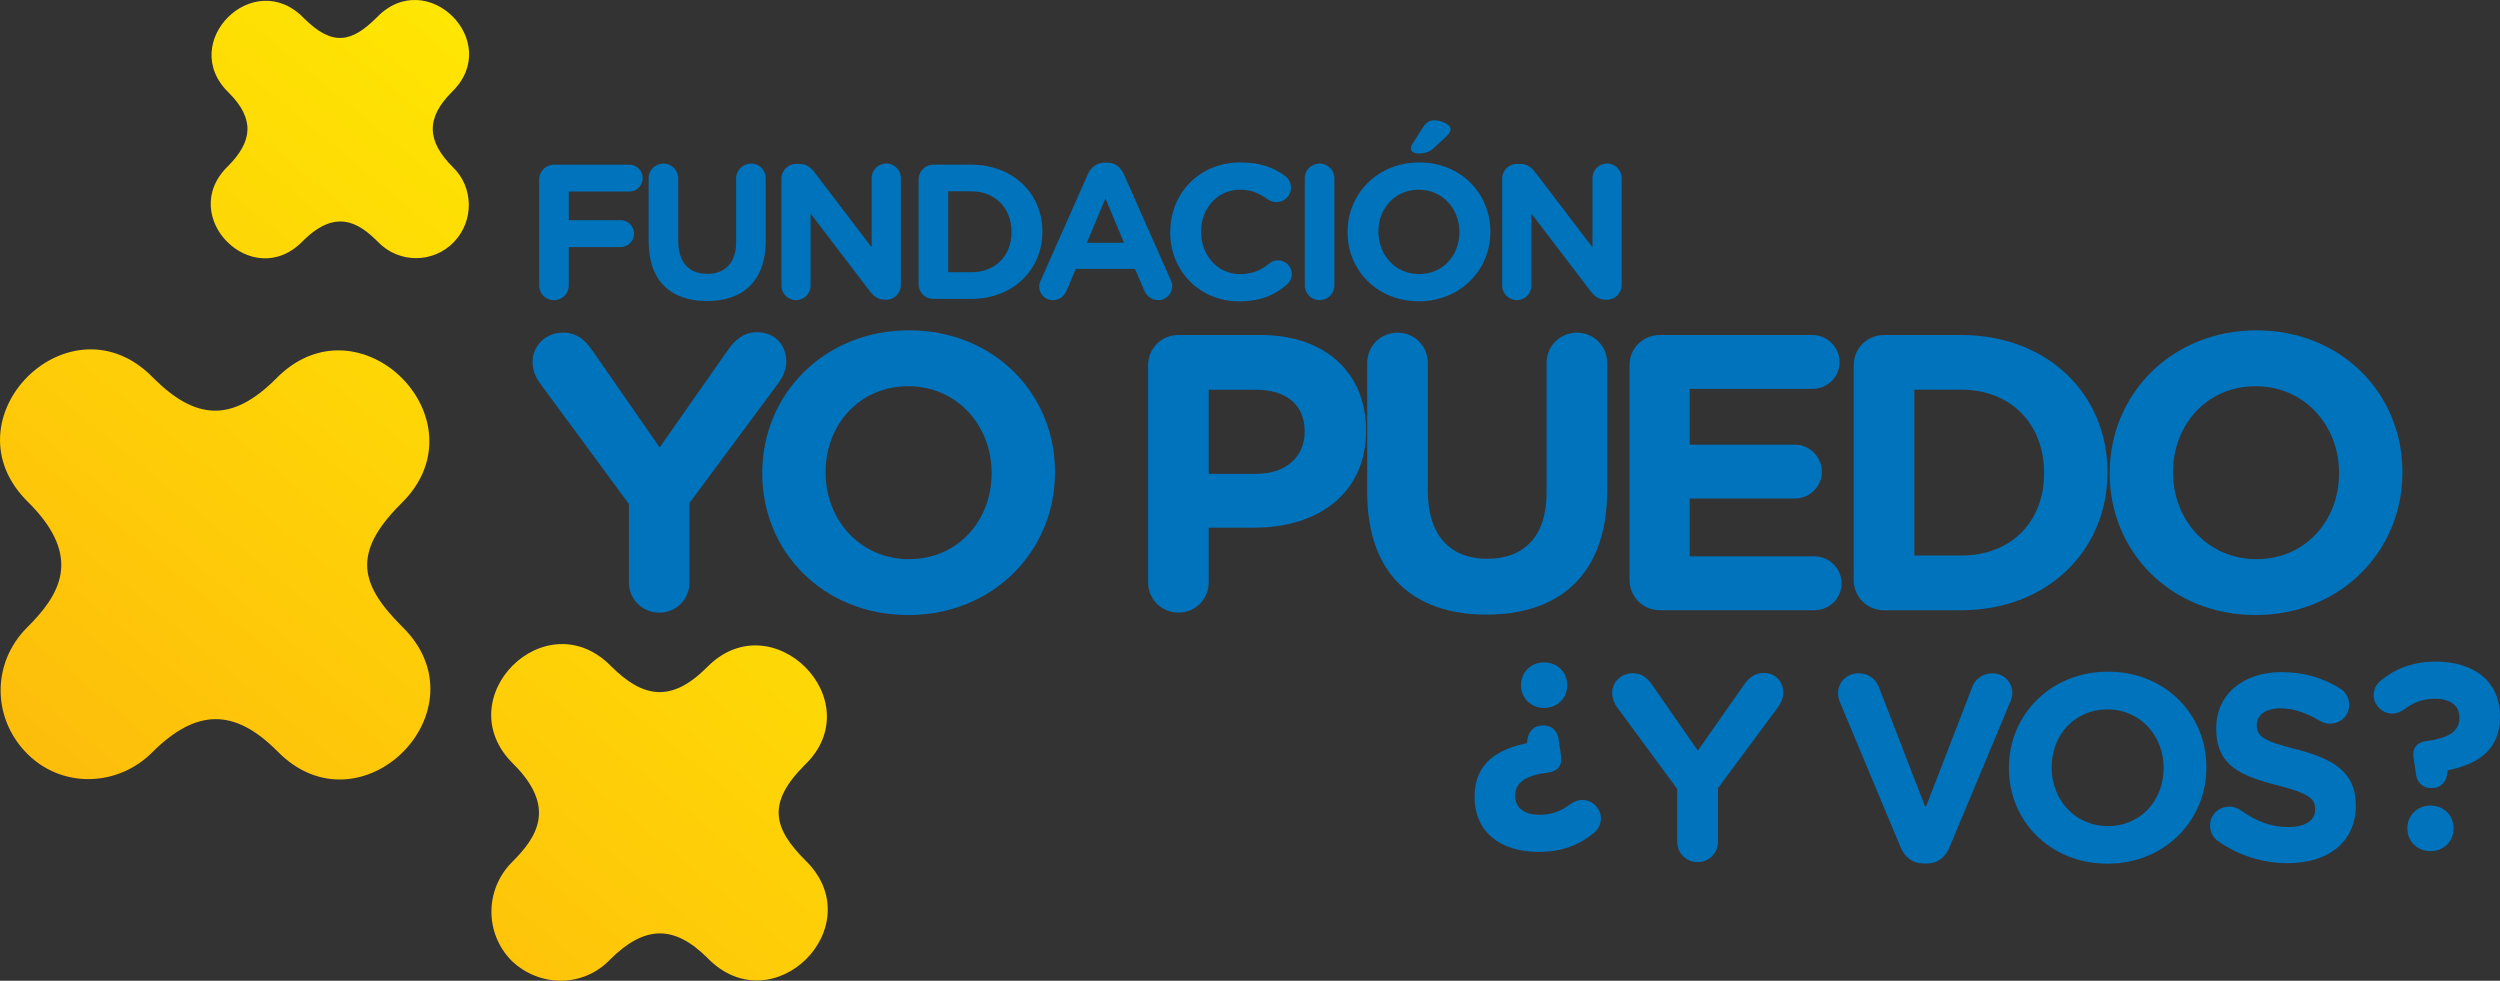 <?xml version="1.0" encoding="UTF-8"?> <svg xmlns="http://www.w3.org/2000/svg" width="311" height="122" viewBox="0 0 311 122" fill="none"><rect x="0" y="0" width="311" height="122" fill="#333333" stroke="none"/><g clip-path="url(#clip0_210_2775)"><path d="M78.244 62.707L67.184 47.691C66.645 46.96 66.251 46.076 66.251 45C66.251 42.991 67.915 41.376 70.021 41.376C71.733 41.376 72.811 42.308 73.743 43.674L82.062 55.661L90.527 43.578C91.459 42.204 92.585 41.328 94.144 41.328C96.443 41.328 97.817 42.943 97.817 45C97.817 46.028 97.327 46.952 96.837 47.643L85.776 62.563V72.445C85.776 74.55 84.112 76.213 82.006 76.213C79.9 76.213 78.236 74.55 78.236 72.445V62.715L78.244 62.707Z" fill="#0073BD"></path><path d="M94.827 58.899V58.803C94.827 49.065 102.512 41.095 113.082 41.095C123.652 41.095 131.241 48.969 131.241 58.706V58.803C131.241 68.532 123.556 76.51 112.986 76.51C102.415 76.51 94.827 68.636 94.827 58.899ZM123.355 58.899V58.803C123.355 52.93 119.047 48.045 112.978 48.045C106.909 48.045 102.705 52.841 102.705 58.706V58.803C102.705 64.668 107.013 69.561 113.082 69.561C119.151 69.561 123.355 64.764 123.355 58.899Z" fill="#0073BD"></path><path d="M142.824 45.442C142.824 43.337 144.488 41.674 146.594 41.674H156.818C164.993 41.674 169.937 46.518 169.937 53.508V53.605C169.937 61.526 163.771 65.64 156.087 65.64H150.364V72.437C150.364 74.542 148.7 76.205 146.594 76.205C144.488 76.205 142.824 74.542 142.824 72.437V45.442ZM156.328 58.939C160.098 58.939 162.3 56.69 162.3 53.757V53.661C162.3 50.286 159.953 48.479 156.183 48.479H150.364V58.947H156.336L156.328 58.939Z" fill="#0073BD"></path><path d="M170.081 61.245V45.153C170.081 43.047 171.745 41.384 173.851 41.384C175.957 41.384 177.621 43.047 177.621 45.153V61.052C177.621 66.628 180.411 69.512 185.008 69.512C189.606 69.512 192.396 66.724 192.396 61.293V45.153C192.396 43.047 194.059 41.384 196.166 41.384C198.272 41.384 199.935 43.047 199.935 45.153V60.996C199.935 71.368 194.116 76.454 184.912 76.454C175.708 76.454 170.081 71.32 170.081 61.245Z" fill="#0073BD"></path><path d="M202.709 72.147V45.442C202.709 43.337 204.373 41.674 206.479 41.674H225.465C227.322 41.674 228.841 43.192 228.841 45.048C228.841 46.904 227.322 48.374 225.465 48.374H210.2V55.316H223.262C225.119 55.316 226.639 56.834 226.639 58.69C226.639 60.546 225.119 62.016 223.262 62.016H210.2V69.207H225.714C227.571 69.207 229.09 70.725 229.09 72.581C229.09 74.437 227.571 75.908 225.714 75.908H206.487C204.381 75.908 202.717 74.245 202.717 72.139L202.709 72.147Z" fill="#0073BD"></path><path d="M230.601 45.442C230.601 43.337 232.265 41.674 234.371 41.674H243.961C254.724 41.674 262.168 49.057 262.168 58.698V58.795C262.168 68.428 254.732 75.916 243.961 75.916H234.371C232.265 75.916 230.601 74.252 230.601 72.147V45.442ZM243.961 69.111C250.126 69.111 254.282 64.957 254.282 58.891V58.795C254.282 52.729 250.126 48.471 243.961 48.471H238.141V69.111H243.961Z" fill="#0073BD"></path><path d="M262.449 58.899V58.803C262.449 49.065 270.134 41.095 280.704 41.095C291.274 41.095 298.862 48.969 298.862 58.706V58.803C298.862 68.532 291.178 76.51 280.607 76.51C270.037 76.51 262.449 68.636 262.449 58.899ZM290.977 58.899V58.803C290.977 52.93 286.668 48.045 280.599 48.045C274.53 48.045 270.326 52.841 270.326 58.706V58.803C270.326 64.668 274.635 69.561 280.704 69.561C286.773 69.561 290.977 64.764 290.977 58.899Z" fill="#0073BD"></path><path d="M67.079 22.327C67.079 21.299 67.891 20.487 68.92 20.487H78.276C79.209 20.487 79.948 21.227 79.948 22.159C79.948 23.09 79.209 23.83 78.276 23.83H70.753V27.389H77.199C78.132 27.389 78.871 28.128 78.871 29.06C78.871 29.992 78.132 30.731 77.199 30.731H70.753V35.503C70.753 36.532 69.941 37.343 68.912 37.343C67.883 37.343 67.071 36.532 67.071 35.503V22.327H67.079Z" fill="#0073BD"></path><path d="M80.688 30.032V22.183C80.688 21.154 81.5 20.351 82.529 20.351C83.558 20.351 84.37 21.162 84.37 22.183V29.936C84.37 32.659 85.728 34.065 87.971 34.065C90.213 34.065 91.58 32.707 91.58 30.056V22.183C91.58 21.154 92.392 20.351 93.421 20.351C94.45 20.351 95.261 21.162 95.261 22.183V29.912C95.261 34.973 92.424 37.448 87.93 37.448C83.437 37.448 80.696 34.941 80.696 30.032H80.688Z" fill="#0073BD"></path><path d="M97.207 22.231C97.207 21.202 98.019 20.391 99.047 20.391H99.433C100.317 20.391 100.84 20.825 101.346 21.468L108.436 30.771V22.159C108.436 21.154 109.248 20.343 110.253 20.343C111.257 20.343 112.069 21.154 112.069 22.159V35.447C112.069 36.475 111.257 37.287 110.229 37.287H110.108C109.224 37.287 108.701 36.853 108.195 36.21L100.84 26.569V35.519C100.84 36.524 100.028 37.335 99.023 37.335C98.019 37.335 97.207 36.524 97.207 35.519V22.231Z" fill="#0073BD"></path><path d="M114.272 22.327C114.272 21.299 115.084 20.487 116.113 20.487H120.791C126.04 20.487 129.673 24.087 129.673 28.787V28.835C129.673 33.535 126.048 37.182 120.791 37.182H116.113C115.084 37.182 114.272 36.371 114.272 35.343V22.327ZM120.791 33.872C123.797 33.872 125.831 31.848 125.831 28.883V28.835C125.831 25.878 123.805 23.797 120.791 23.797H117.953V33.864H120.791V33.872Z" fill="#0073BD"></path><path d="M129.496 34.828L135.324 21.684C135.726 20.777 136.473 20.23 137.47 20.23H137.687C138.692 20.23 139.407 20.777 139.809 21.684L145.637 34.828C145.758 35.094 145.83 35.327 145.83 35.568C145.83 36.548 145.066 37.335 144.086 37.335C143.226 37.335 142.655 36.837 142.317 36.074L141.192 33.447H133.837L132.663 36.194C132.35 36.909 131.731 37.343 130.967 37.343C130.011 37.343 129.271 36.58 129.271 35.624C129.271 35.359 129.368 35.094 129.488 34.837L129.496 34.828ZM139.833 30.201L137.518 24.689L135.203 30.201H139.833Z" fill="#0073BD"></path><path d="M145.581 28.891V28.843C145.581 24.095 149.158 20.206 154.294 20.206C156.802 20.206 158.498 20.873 159.881 21.901C160.267 22.191 160.596 22.713 160.596 23.355C160.596 24.36 159.784 25.147 158.78 25.147C158.281 25.147 157.944 24.954 157.678 24.786C156.649 24.022 155.58 23.597 154.262 23.597C151.441 23.597 149.415 25.934 149.415 28.795V28.843C149.415 31.703 151.392 34.097 154.262 34.097C155.813 34.097 156.842 33.615 157.887 32.788C158.177 32.547 158.555 32.386 158.989 32.386C159.921 32.386 160.709 33.149 160.709 34.081C160.709 34.652 160.419 35.11 160.09 35.391C158.587 36.7 156.818 37.488 154.142 37.488C149.222 37.488 145.573 33.696 145.573 28.899L145.581 28.891Z" fill="#0073BD"></path><path d="M162.316 22.183C162.316 21.154 163.128 20.351 164.157 20.351C165.186 20.351 165.998 21.162 165.998 22.183V35.495C165.998 36.524 165.186 37.335 164.157 37.335C163.128 37.335 162.316 36.524 162.316 35.495V22.183Z" fill="#0073BD"></path><path d="M167.638 28.891V28.843C167.638 24.095 171.384 20.206 176.544 20.206C181.705 20.206 185.402 24.047 185.402 28.795V28.843C185.402 33.591 181.656 37.48 176.496 37.48C171.335 37.48 167.638 33.639 167.638 28.891ZM181.552 28.891V28.843C181.552 25.983 179.454 23.597 176.488 23.597C173.522 23.597 171.472 25.935 171.472 28.795V28.843C171.472 31.703 173.57 34.097 176.536 34.097C179.502 34.097 181.552 31.759 181.552 28.891ZM175.515 18.463C175.515 18.246 175.636 18.013 175.756 17.82L177.067 15.771C177.38 15.273 177.83 14.96 178.425 14.96C179.309 14.96 180.451 15.506 180.451 16.061C180.451 16.398 180.258 16.655 179.976 16.92L178.497 18.302C177.806 18.945 177.235 19.089 176.424 19.089C175.901 19.089 175.515 18.848 175.515 18.471V18.463Z" fill="#0073BD"></path><path d="M186.873 22.231C186.873 21.202 187.685 20.391 188.714 20.391H189.1C189.984 20.391 190.507 20.825 191.013 21.468L198.103 30.771V22.159C198.103 21.154 198.915 20.343 199.919 20.343C200.924 20.343 201.736 21.154 201.736 22.159V35.447C201.736 36.475 200.924 37.287 199.895 37.287H199.775C198.89 37.287 198.368 36.853 197.862 36.21L190.507 26.569V35.519C190.507 36.524 189.695 37.335 188.69 37.335C187.685 37.335 186.873 36.524 186.873 35.519V22.231Z" fill="#0073BD"></path><path fill-rule="evenodd" clip-rule="evenodd" d="M56.485 30.088C58.977 27.485 58.937 23.283 56.332 20.793C53.077 17.539 52.972 14.687 56.212 11.441C62.65 5.222 53.133 -4.29 46.903 2.137C43.768 5.27 41.389 5.849 37.772 2.233C31.534 -4.186 22.017 5.319 28.463 11.537C31.759 14.831 31.389 17.643 28.351 20.68C21.928 26.915 31.438 36.427 37.667 29.992C41.823 25.838 44.693 27.758 47.032 30.104C49.58 32.756 53.88 32.812 56.493 30.088H56.485Z" fill="url(#paint0_linear_210_2775)"></path><path fill-rule="evenodd" clip-rule="evenodd" d="M63.687 119.558C67.216 122.884 72.609 122.795 75.873 119.389C80.157 115.107 83.855 115.01 88.035 119.196C96.186 127.536 108.541 115.187 100.197 107.04C96.21 103.055 95.358 99.914 100.1 95.174C108.444 87.171 96.017 74.751 87.939 83.018C83.558 87.397 80.037 86.882 76.042 82.897C67.891 74.558 55.536 86.906 63.88 95.053C69.306 100.476 66.75 104.196 63.711 107.233C60.279 110.664 60.279 116.159 63.687 119.558Z" fill="url(#paint1_linear_210_2775)"></path><path fill-rule="evenodd" clip-rule="evenodd" d="M3.4 93.776C7.781 98.154 14.694 97.833 18.914 93.615C24.42 88.112 29.163 88.112 34.468 93.414C44.837 104.1 60.673 88.272 49.982 77.908C44.797 72.726 43.752 68.789 49.861 62.683C60.552 52.319 44.677 36.451 34.307 47.137C28.801 52.64 24.259 52.199 19.075 47.016C8.705 36.331 -7.13 52.158 3.561 62.523C10.474 69.432 7.299 74.132 3.36 78.069C-1.021 82.447 -1.021 89.357 3.4 93.776Z" fill="url(#paint2_linear_210_2775)"></path><path d="M208.641 98.138L201.181 88.007C200.82 87.509 200.554 86.915 200.554 86.191C200.554 84.842 201.68 83.749 203.095 83.749C204.252 83.749 204.975 84.376 205.602 85.3L211.213 93.382L216.92 85.235C217.547 84.311 218.311 83.717 219.364 83.717C220.915 83.717 221.84 84.809 221.84 86.191C221.84 86.882 221.51 87.509 221.181 87.975L213.721 98.042V104.71C213.721 106.132 212.596 107.249 211.181 107.249C209.766 107.249 208.641 106.124 208.641 104.71V98.146V98.138Z" fill="#0073BD"></path><path d="M236.437 105.401L228.946 87.485C228.777 87.091 228.648 86.689 228.648 86.264C228.648 84.842 229.773 83.757 231.188 83.757C232.506 83.757 233.367 84.512 233.76 85.541L239.54 100.484L245.384 85.372C245.713 84.544 246.606 83.757 247.827 83.757C249.21 83.757 250.335 84.809 250.335 86.199C250.335 86.593 250.207 87.027 250.07 87.324L242.514 105.409C241.984 106.663 241.027 107.418 239.644 107.418H239.315C237.924 107.418 236.968 106.663 236.445 105.409L236.437 105.401Z" fill="#0073BD"></path><path d="M249.909 95.567V95.503C249.909 88.939 255.094 83.556 262.224 83.556C269.354 83.556 274.474 88.867 274.474 95.431V95.495C274.474 102.059 269.29 107.442 262.16 107.442C255.03 107.442 249.909 102.131 249.909 95.567ZM269.153 95.567V95.503C269.153 91.542 266.251 88.248 262.152 88.248C258.052 88.248 255.223 91.478 255.223 95.439V95.503C255.223 99.464 258.124 102.766 262.224 102.766C266.323 102.766 269.153 99.536 269.153 95.575V95.567Z" fill="#0073BD"></path><path d="M275.889 104.606C275.326 104.212 274.932 103.481 274.932 102.694C274.932 101.376 275.985 100.348 277.312 100.348C277.971 100.348 278.437 100.581 278.767 100.806C280.519 102.091 282.432 102.887 284.675 102.887C286.757 102.887 288.011 102.059 288.011 100.709V100.645C288.011 99.359 287.215 98.701 283.356 97.704C278.702 96.515 275.696 95.23 275.696 90.642V90.578C275.696 86.384 279.064 83.612 283.782 83.612C286.588 83.612 289.031 84.335 291.113 85.661C291.676 85.99 292.239 86.681 292.239 87.678C292.239 88.995 291.186 90.024 289.859 90.024C289.361 90.024 288.967 89.895 288.573 89.662C286.893 88.674 285.302 88.112 283.718 88.112C281.773 88.112 280.744 89.003 280.744 90.128V90.192C280.744 91.711 281.733 92.209 285.728 93.229C290.414 94.451 293.059 96.13 293.059 100.155V100.219C293.059 104.807 289.562 107.378 284.578 107.378C281.54 107.378 278.469 106.454 275.897 104.606H275.889Z" fill="#0073BD"></path><path d="M192.09 90.249C193.047 90.249 193.738 90.972 193.875 91.864L194.204 94.105C194.373 95.19 193.746 95.953 192.685 96.082C189.815 96.443 188.489 97.335 188.489 98.95V99.014C188.489 100.5 189.614 101.36 191.527 101.36C192.95 101.36 194.172 100.934 195.354 100.042C195.748 99.745 196.278 99.512 196.841 99.512C198.095 99.512 199.156 100.565 199.156 101.818C199.156 102.445 198.89 103.103 198.296 103.602C196.543 105.056 194.333 105.98 191.431 105.98C186.68 105.98 183.441 103.537 183.441 99.151V99.086C183.441 94.892 186.343 93.181 189.944 92.458L190.04 91.864C190.169 91.004 190.868 90.249 191.825 90.249H192.09ZM192.09 88.071C190.442 88.071 189.22 86.85 189.22 85.267V85.203C189.22 83.62 190.442 82.399 192.09 82.399C193.738 82.399 194.96 83.62 194.96 85.203V85.267C194.96 86.85 193.738 88.071 192.09 88.071Z" fill="#0073BD"></path><path d="M302.351 98.034C301.394 98.034 300.703 97.311 300.566 96.419L300.237 94.177C300.068 93.085 300.695 92.329 301.756 92.201C304.626 91.839 305.952 90.948 305.952 89.333V89.269C305.952 87.782 304.827 86.922 302.914 86.922C301.491 86.922 300.269 87.348 299.087 88.24C298.693 88.537 298.163 88.77 297.6 88.77C296.346 88.77 295.285 87.718 295.285 86.465C295.285 85.838 295.55 85.179 296.145 84.681C297.898 83.227 300.108 82.303 303.01 82.303C307.761 82.303 311 84.745 311 89.132V89.196C311 93.39 308.098 95.101 304.497 95.824L304.401 96.419C304.272 97.279 303.573 98.034 302.616 98.034H302.351ZM302.351 100.211C303.999 100.211 305.22 101.432 305.22 103.015V103.079C305.22 104.662 303.999 105.883 302.351 105.883C300.703 105.883 299.481 104.662 299.481 103.079V103.015C299.481 101.432 300.703 100.211 302.351 100.211Z" fill="#0073BD"></path></g><defs><linearGradient id="paint0_linear_210_2775" x1="76.822" y1="-25.469" x2="-23.075" y2="95.383" gradientUnits="userSpaceOnUse"><stop offset="0.04" stop-color="#FFF100"></stop><stop offset="1" stop-color="#FDB60D"></stop></linearGradient><linearGradient id="paint1_linear_210_2775" x1="142.084" y1="28.481" x2="42.18" y2="149.333" gradientUnits="userSpaceOnUse"><stop offset="0.04" stop-color="#FFF100"></stop><stop offset="1" stop-color="#FDB60D"></stop></linearGradient><linearGradient id="paint2_linear_210_2775" x1="94.112" y1="-11.168" x2="-5.785" y2="109.676" gradientUnits="userSpaceOnUse"><stop offset="0.04" stop-color="#FFF100"></stop><stop offset="1" stop-color="#FDB60D"></stop></linearGradient><clipPath id="clip0_210_2775"><rect width="311" height="122" fill="white"></rect></clipPath></defs></svg> 